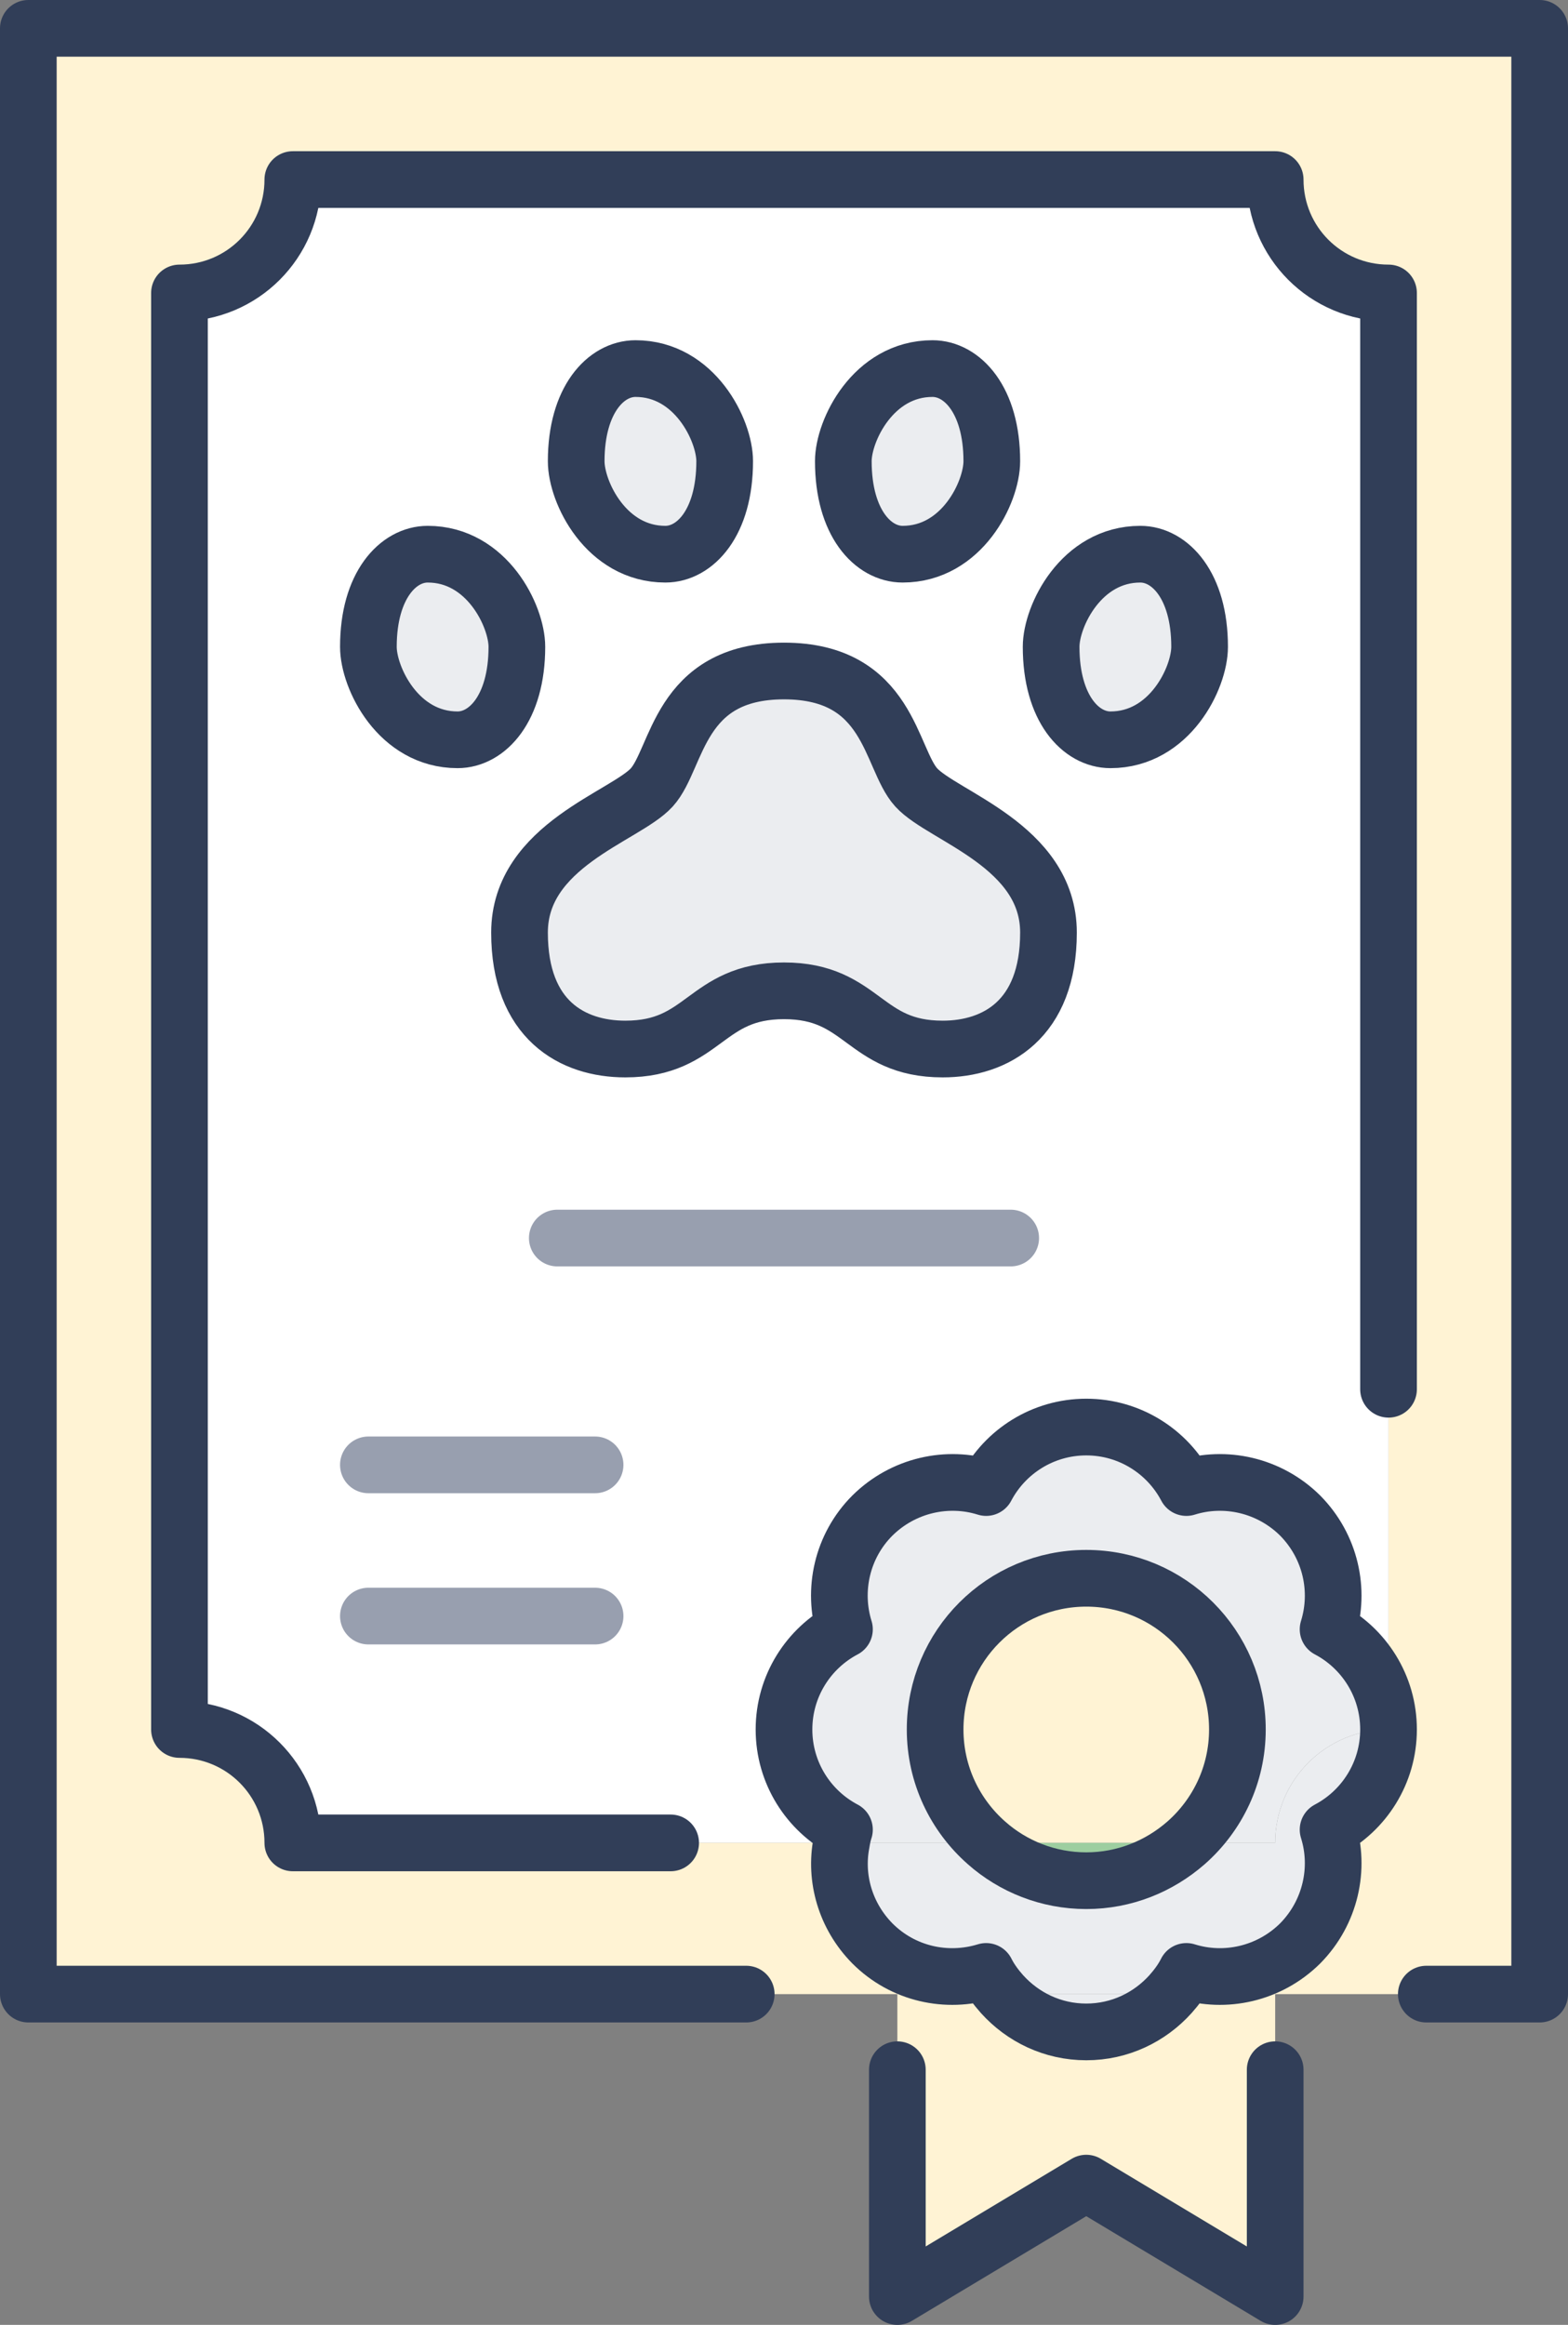 <?xml version="1.0" encoding="UTF-8"?>
<svg xmlns="http://www.w3.org/2000/svg" id="a" viewBox="0 0 332 492">
  <rect x="0" y="0" width="332" height="492" fill="#808080" stroke="none"/>
  <path d="M294,294v72c0-9.2-5.2-17.2-12.8-21.2,2.56-8.24,.56-17.52-5.92-24.08-6.56-6.48-15.92-8.48-24.08-5.92-4-7.6-12-12.8-21.2-12.8s-17.2,5.2-21.2,12.8c-8.16-2.56-17.52-.56-24.08,5.92-6.48,6.48-8.48,15.84-5.92,24.08-7.6,4-12.8,12-12.8,21.2s5.2,17.2,12.8,21.2c-.32,.96-.48,1.84-.64,2.8H62c0-13.28-10.72-24-24-24V62c13.28,0,24-10.72,24-24h208c0,13.28,10.72,24,24,24v232Zm-58.88-137.44c12.56,0,18.88-13.12,18.88-19.68,0-13.04-6.32-19.6-12.56-19.6-12.56,0-18.88,13.12-18.88,19.6,0,13.12,6.32,19.68,12.56,19.68Zm-35.52,65.44c11.2,0,22.4-6.16,22.4-24.64s-22.4-24.56-28-30.72-5.6-24.64-28-24.64-22.4,18.48-28,24.64-28,12.32-28,30.72,11.2,24.64,22.4,24.64c16.8,0,16.8-12.32,33.6-12.32s16.8,12.32,33.6,12.32Zm-8.48-104.72c12.56,0,18.88-13.12,18.88-19.68,0-13.04-6.32-19.6-12.56-19.6-12.56,0-18.88,13.12-18.88,19.6,0,13.12,6.32,19.68,12.56,19.68Zm-37.68-19.68c0-6.48-6.32-19.6-18.88-19.6-6.24,0-12.56,6.56-12.56,19.6,0,6.56,6.32,19.68,18.88,19.68,6.24,0,12.56-6.56,12.56-19.68Zm-44,39.28c0-6.48-6.32-19.6-18.88-19.6-6.24,0-12.56,6.56-12.56,19.6,0,6.56,6.32,19.68,18.88,19.68,6.24,0,12.56-6.56,12.56-19.68Z" fill="#fff"></path>
  <path d="M90.56,117.28c12.56,0,18.88,13.12,18.88,19.6,0,13.12-6.32,19.68-12.56,19.68-12.56,0-18.88-13.12-18.88-19.68,0-13.04,6.32-19.6,12.56-19.6Z" fill="#ebedf0"></path>
  <path d="M134.56,78c12.56,0,18.88,13.12,18.88,19.6,0,13.12-6.32,19.68-12.56,19.68-12.56,0-18.88-13.12-18.88-19.68,0-13.04,6.32-19.6,12.56-19.6Z" fill="#ebedf0"></path>
  <path d="M210,97.6c0,6.56-6.32,19.68-18.88,19.68-6.24,0-12.56-6.56-12.56-19.68,0-6.48,6.32-19.6,18.88-19.6,6.24,0,12.56,6.56,12.56,19.6Z" fill="#ebedf0"></path>
  <path d="M254,136.88c0,6.56-6.32,19.68-18.88,19.68-6.24,0-12.56-6.56-12.56-19.68,0-6.48,6.32-19.6,18.88-19.6,6.24,0,12.56,6.56,12.56,19.6Z" fill="#ebedf0"></path>
  <path d="M222,197.36c0,18.48-11.2,24.64-22.4,24.64-16.8,0-16.8-12.32-33.6-12.32s-16.8,12.32-33.6,12.32c-11.2,0-22.4-6.16-22.4-24.64s22.4-24.56,28-30.72,5.6-24.64,28-24.64,22.4,18.48,28,24.64,28,12.32,28,30.72Z" fill="#ebedf0"></path>
  <path d="M270,486l-40-24-40,24v-64h22.16c4.4,4.88,10.72,8,17.84,8s13.44-3.12,17.84-8h22.16v64Z" fill="#fff3d4"></path>
  <path d="M184.72,411.28c6.48,6.48,15.76,8.48,24.08,5.92,.88,1.76,2.08,3.36,3.36,4.8H6V6H326V422h-78.16c1.28-1.44,2.48-3.04,3.36-4.8,8.16,2.56,17.52,.56,24.08-5.92,6.48-6.56,8.48-15.92,5.92-24.08,7.6-4,12.8-12,12.8-21.2V62c-13.28,0-24-10.72-24-24H62c0,13.28-10.72,24-24,24V366c13.28,0,24,10.72,24,24h116.16c-1.44,7.44,.8,15.44,6.56,21.28Z" fill="#fff3d4"></path>
  <path d="M184.72,411.28c-5.76-5.84-8-13.84-6.56-21.28h30.72c5.6,4.96,13.04,8,21.12,8s15.44-3.04,21.12-8h18.88c0-13.28,10.72-24,24-24,0,9.2-5.2,17.2-12.8,21.2,2.56,8.16,.56,17.52-5.92,24.08-6.56,6.48-15.92,8.48-24.08,5.92-.88,1.76-2.08,3.36-3.36,4.8h-35.68c-1.28-1.44-2.48-3.04-3.36-4.8-8.32,2.56-17.6,.56-24.08-5.92Z" fill="#ebedf0"></path>
  <path d="M212.16,422h35.68c-4.4,4.88-10.72,8-17.84,8s-13.44-3.12-17.84-8Z" fill="#ebedf0"></path>
  <path d="M251.12,390c6.64-5.84,10.88-14.4,10.88-24,0-17.68-14.32-32-32-32s-32,14.32-32,32c0,9.6,4.24,18.16,10.88,24h-30.72c.16-.96,.32-1.84,.64-2.8-7.6-4-12.8-12-12.8-21.2s5.2-17.2,12.8-21.2c-2.56-8.24-.56-17.6,5.92-24.08,6.56-6.48,15.92-8.48,24.08-5.92,4-7.6,12-12.8,21.2-12.8s17.2,5.2,21.2,12.8c8.16-2.56,17.52-.56,24.08,5.92,6.48,6.56,8.48,15.84,5.92,24.08,7.6,4,12.8,12,12.8,21.2-13.28,0-24,10.72-24,24h-18.88Z" fill="#ebedf0"></path>
  <path d="M230,334c17.68,0,32,14.32,32,32,0,9.6-4.24,18.16-10.88,24h-42.24c-6.64-5.84-10.88-14.4-10.88-24,0-17.68,14.32-32,32-32Z" fill="#fff3d4"></path>
  <path d="M208.88,390h42.24c-5.68,4.96-13.04,8-21.12,8s-15.52-3.04-21.12-8Z" fill="#9dcea0"></path>
  <g>
    <polyline points="158 422 6 422 6 6 326 6 326 422 302 422" fill="none" stroke="#313e58" stroke-linecap="round" stroke-linejoin="round" stroke-width="12"></polyline>
    <path d="M142,390H62c0-13.28-10.72-24-24-24V62c13.28,0,24-10.72,24-24h208c0,13.28,10.72,24,24,24v232" fill="none" stroke="#313e58" stroke-linecap="round" stroke-linejoin="round" stroke-width="12"></path>
    <line x1="118" y1="262" x2="214" y2="262" fill="none" stroke="#989faf" stroke-linecap="round" stroke-linejoin="round" stroke-width="12"></line>
    <line x1="78" y1="310" x2="126" y2="310" fill="none" stroke="#989faf" stroke-linecap="round" stroke-linejoin="round" stroke-width="12"></line>
    <line x1="78" y1="342" x2="126" y2="342" fill="none" stroke="#989faf" stroke-linecap="round" stroke-linejoin="round" stroke-width="12"></line>
    <path d="M251.12,390c6.64-5.84,10.88-14.4,10.88-24,0-17.68-14.32-32-32-32s-32,14.32-32,32c0,9.6,4.24,18.16,10.88,24,5.6,4.96,13.04,8,21.12,8s15.44-3.04,21.12-8Z" fill="none" stroke="#313e58" stroke-linecap="round" stroke-linejoin="round" stroke-width="12"></path>
    <path d="M294,366c0,9.2-5.2,17.2-12.8,21.2,2.56,8.16,.56,17.52-5.92,24.08-6.56,6.48-15.92,8.48-24.08,5.92-.88,1.76-2.08,3.36-3.36,4.8-4.4,4.88-10.72,8-17.84,8s-13.44-3.12-17.84-8c-1.28-1.44-2.48-3.04-3.36-4.8-8.32,2.56-17.6,.56-24.08-5.92-5.76-5.84-8-13.84-6.56-21.28,.16-.96,.32-1.84,.64-2.8-7.6-4-12.8-12-12.8-21.2s5.2-17.2,12.8-21.2c-2.56-8.24-.56-17.6,5.92-24.08,6.56-6.48,15.92-8.48,24.08-5.92,4-7.6,12-12.8,21.2-12.8s17.2,5.2,21.2,12.8c8.16-2.56,17.52-.56,24.08,5.92,6.48,6.56,8.48,15.84,5.92,24.08,7.6,4,12.8,12,12.8,21.2Z" fill="none" stroke="#313e58" stroke-linecap="round" stroke-linejoin="round" stroke-width="12"></path>
    <polyline points="270 438 270 486 230 462 190 486 190 438" fill="none" stroke="#313e58" stroke-linecap="round" stroke-linejoin="round" stroke-width="12"></polyline>
    <path d="M166,142c22.4,0,22.4,18.48,28,24.64s28,12.32,28,30.72-11.2,24.64-22.4,24.64c-16.8,0-16.8-12.32-33.6-12.32s-16.8,12.32-33.6,12.32c-11.2,0-22.4-6.16-22.4-24.64s22.4-24.56,28-30.72,5.6-24.64,28-24.64Z" fill="none" stroke="#313e58" stroke-linecap="round" stroke-linejoin="round" stroke-width="12"></path>
    <path d="M178.56,97.6c0-6.48,6.32-19.6,18.88-19.6,6.24,0,12.56,6.56,12.56,19.6,0,6.56-6.32,19.68-18.88,19.68-6.24,0-12.56-6.56-12.56-19.68Z" fill="none" stroke="#313e58" stroke-linecap="round" stroke-linejoin="round" stroke-width="12"></path>
    <path d="M153.44,97.6c0-6.48-6.32-19.6-18.88-19.6-6.24,0-12.56,6.56-12.56,19.6,0,6.56,6.32,19.68,18.88,19.68,6.24,0,12.56-6.56,12.56-19.68Z" fill="none" stroke="#313e58" stroke-linecap="round" stroke-linejoin="round" stroke-width="12"></path>
    <path d="M222.56,136.88c0-6.48,6.32-19.6,18.88-19.6,6.24,0,12.56,6.56,12.56,19.6,0,6.56-6.32,19.68-18.88,19.68-6.24,0-12.56-6.56-12.56-19.68Z" fill="none" stroke="#313e58" stroke-linecap="round" stroke-linejoin="round" stroke-width="12"></path>
    <path d="M109.44,136.88c0-6.48-6.32-19.6-18.88-19.6-6.24,0-12.56,6.56-12.56,19.6,0,6.56,6.32,19.68,18.88,19.68,6.24,0,12.56-6.56,12.56-19.68Z" fill="none" stroke="#313e58" stroke-linecap="round" stroke-linejoin="round" stroke-width="12"></path>
  </g>
</svg>

